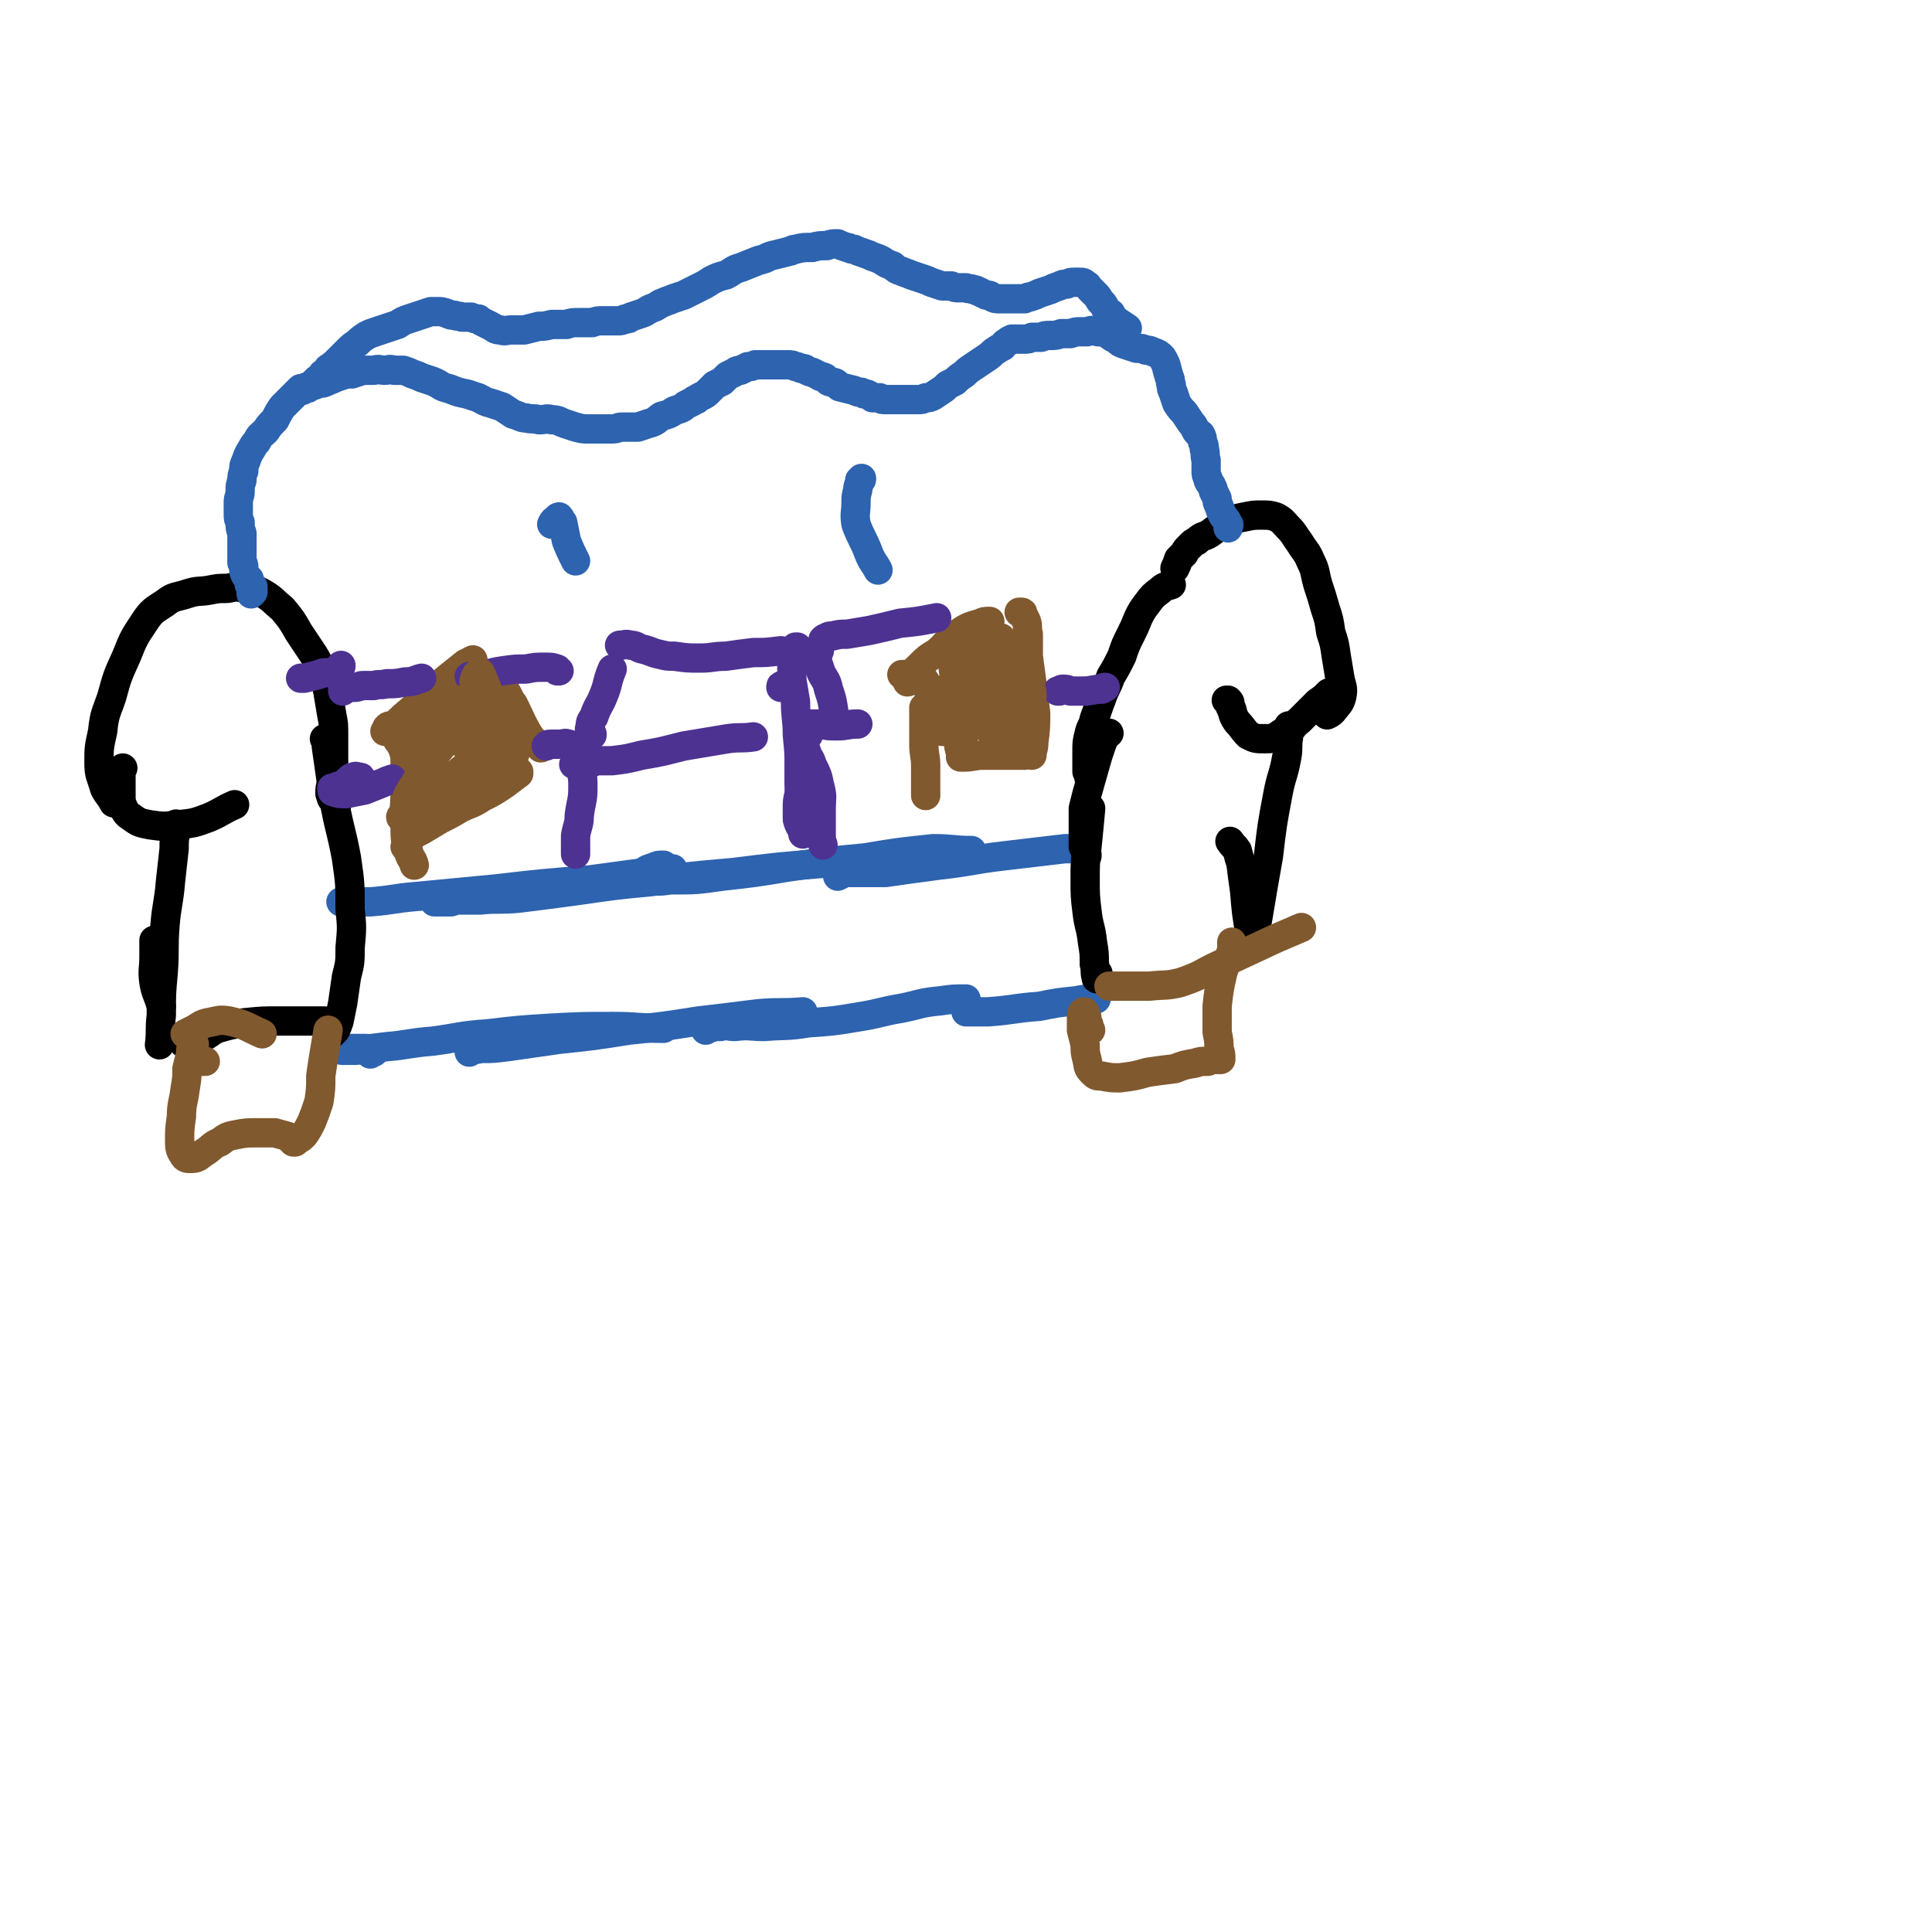 <svg viewBox='0 0 1054 1054' version='1.1' xmlns='http://www.w3.org/2000/svg' xmlns:xlink='http://www.w3.org/1999/xlink'><g fill='none' stroke='#2D63AF' stroke-width='16' stroke-linecap='round' stroke-linejoin='round'><path d='M186,492c0,0 0,0 0,0 0,0 0,0 0,0 2,0 2,0 4,0 6,0 6,0 12,0 13,-1 13,-2 26,-3 21,-2 21,-2 42,-4 26,-3 26,-3 52,-5 22,-3 22,-3 45,-6 '/><path d='M258,490c0,0 0,0 0,0 1,0 1,0 1,0 '/><path d='M238,492c0,0 0,0 0,0 0,0 0,0 0,0 0,0 -1,0 -1,0 1,0 2,0 3,0 3,0 3,0 6,0 3,-1 3,-1 6,-1 5,0 5,0 10,0 10,-1 10,0 21,-1 16,-2 16,-2 31,-4 21,-3 20,-3 41,-5 22,-3 22,-3 45,-5 24,-3 24,-3 49,-5 '/><path d='M362,472c0,0 0,0 0,0 -3,0 -3,0 -5,1 -3,1 -4,1 -6,3 -1,1 -1,3 1,3 6,2 7,2 14,1 14,0 14,0 28,-2 18,-2 18,-2 36,-5 21,-3 21,-3 42,-5 18,-3 18,-3 37,-5 11,0 11,1 21,1 '/><path d='M461,476c0,0 0,0 0,0 0,0 0,0 0,0 0,0 0,0 0,0 -2,1 -2,1 -4,2 '/><path d='M463,476c0,0 0,0 0,0 1,0 1,0 2,0 9,0 9,0 18,0 14,-2 14,-2 29,-4 18,-2 18,-3 35,-5 17,-2 17,-2 34,-4 4,0 4,0 8,0 '/><path d='M202,575c0,0 0,0 0,0 1,-1 2,-1 2,-1 1,-1 1,-1 1,-1 '/><path d='M200,572c0,0 0,0 0,0 0,0 0,0 0,0 -2,0 -2,0 -4,0 -3,0 -3,0 -5,0 -2,0 -2,0 -4,1 0,0 -1,0 0,0 3,0 4,0 7,0 9,-1 9,-1 17,-2 12,-1 12,-2 25,-3 15,-2 15,-3 30,-4 17,-2 17,-2 33,-3 18,-1 18,-1 36,-1 13,0 13,1 27,1 '/><path d='M256,574c0,0 0,0 0,0 0,0 0,0 0,0 0,0 0,-1 1,-1 2,-1 2,0 5,-1 7,0 7,0 15,-1 14,-2 14,-2 28,-4 19,-2 19,-2 38,-5 19,-2 19,-2 38,-5 17,-2 17,-2 33,-4 12,-1 12,0 24,-1 '/><path d='M385,562c0,0 0,0 0,0 1,-1 1,-1 2,-1 3,-1 3,-1 6,-1 4,-1 4,0 8,0 8,-1 8,0 16,0 12,-1 12,0 24,-2 14,-1 14,-1 26,-3 13,-2 13,-3 25,-5 10,-2 10,-3 21,-4 7,-1 7,-1 14,-1 '/><path d='M527,552c0,0 0,0 0,0 6,0 6,0 12,0 14,-1 14,-2 28,-3 10,-2 10,-2 20,-3 5,-1 5,-1 11,-1 '/></g>
<g fill='none' stroke='#000000' stroke-width='16' stroke-linecap='round' stroke-linejoin='round'><path d='M599,531c0,0 0,0 0,0 0,1 0,1 0,2 0,1 0,1 0,1 0,0 0,0 0,0 -1,0 -1,0 -1,-1 -1,-3 0,-4 -1,-7 0,-6 0,-6 -1,-12 -1,-9 -2,-8 -3,-17 -1,-8 -1,-9 -1,-17 0,-9 0,-9 1,-18 1,-10 1,-10 2,-21 '/><path d='M593,467c0,0 0,0 0,0 0,0 0,-1 0,-1 -1,-2 -1,-2 -2,-4 0,-5 0,-5 0,-9 0,-6 0,-6 0,-12 2,-8 2,-8 4,-15 2,-7 2,-7 4,-14 2,-6 2,-6 4,-11 1,-1 1,0 2,-1 '/><path d='M594,424c0,0 0,0 0,0 0,-1 0,-1 -1,-3 0,-2 0,-2 0,-5 0,-3 0,-3 0,-6 0,-5 0,-5 1,-9 1,-5 2,-4 3,-9 2,-5 2,-6 4,-11 2,-6 3,-6 5,-12 3,-5 3,-5 6,-11 2,-6 2,-6 5,-12 2,-4 2,-4 4,-9 2,-4 2,-4 5,-8 3,-4 3,-4 7,-7 2,-2 3,-2 6,-3 '/><path d='M641,310c0,0 0,0 0,0 0,0 0,0 0,0 1,-2 1,-2 2,-5 2,-2 2,-2 3,-3 1,-2 1,-2 3,-4 2,-2 2,-2 4,-3 3,-3 4,-2 7,-4 4,-3 4,-3 9,-5 5,-3 5,-3 10,-4 5,-1 5,-1 9,-1 4,0 5,0 8,1 4,2 4,3 7,6 3,3 3,4 6,8 3,5 4,5 6,10 3,6 2,6 4,13 2,6 2,6 4,13 2,6 2,6 3,13 2,6 2,6 3,13 1,6 1,6 2,12 1,5 2,5 1,10 -1,4 -2,4 -5,8 -1,1 -1,1 -3,2 '/><path d='M669,382c0,0 0,0 0,0 0,0 0,0 0,0 0,0 1,0 1,0 1,1 1,1 1,2 0,1 0,2 1,3 1,4 1,4 3,7 3,3 3,4 6,7 4,2 4,2 9,2 4,0 5,0 9,-3 5,-2 5,-3 10,-7 5,-5 5,-5 10,-10 3,-2 3,-2 6,-5 '/><path d='M703,400c0,0 0,0 0,0 0,0 0,0 0,0 1,-2 1,-2 2,-3 0,-1 -1,-1 -1,-1 0,0 0,0 -1,0 0,3 0,3 0,6 -1,5 0,6 -1,11 -2,11 -3,10 -5,21 -3,16 -3,16 -5,33 -3,17 -3,17 -6,35 -2,8 -2,8 -3,15 '/><path d='M671,459c0,0 0,0 0,0 0,0 0,0 0,0 2,3 2,2 4,5 1,4 1,4 2,7 1,8 1,8 2,15 1,12 1,12 3,24 1,3 1,3 2,6 '/><path d='M181,564c0,0 0,0 0,0 0,0 0,0 0,0 1,-1 1,-1 2,-2 1,-2 1,-2 2,-5 1,-5 1,-5 2,-10 1,-7 1,-7 2,-14 2,-8 2,-8 2,-16 1,-11 1,-11 0,-21 0,-14 0,-14 -2,-28 -3,-16 -4,-16 -7,-33 -2,-14 -2,-14 -4,-28 0,-2 0,-2 -1,-4 '/><path d='M184,438c0,0 0,0 0,0 0,0 0,0 0,0 -1,-1 -2,0 -2,-1 -2,-2 -1,-2 -2,-4 0,-3 0,-3 1,-6 0,-4 1,-4 1,-7 0,-5 0,-5 0,-9 0,-5 0,-5 0,-10 0,-6 0,-6 -1,-11 -1,-6 -1,-6 -2,-12 -1,-5 -1,-5 -3,-10 -2,-6 -2,-6 -5,-11 -4,-6 -4,-6 -8,-12 -4,-7 -4,-7 -9,-13 -5,-4 -5,-5 -10,-8 -5,-3 -5,-2 -10,-3 -5,-1 -5,-1 -10,0 -5,0 -5,0 -10,1 -6,1 -6,0 -12,2 -6,2 -7,1 -12,5 -6,4 -7,4 -11,10 -6,9 -6,9 -10,19 -5,11 -5,11 -8,22 -3,9 -4,9 -5,19 -2,9 -2,9 -2,17 0,7 1,7 3,14 2,4 3,4 5,8 '/><path d='M67,419c0,0 0,0 0,0 -1,1 -1,1 -1,1 0,3 0,3 0,5 0,4 0,4 0,8 0,4 0,4 1,7 2,4 2,4 5,6 4,3 5,3 10,4 7,1 8,1 15,0 9,-1 9,-1 17,-4 7,-3 7,-4 14,-7 '/><path d='M97,450c0,0 0,0 0,0 0,0 0,0 0,0 0,0 0,0 0,0 -1,0 -1,-1 -1,0 0,1 0,1 0,3 -1,5 -1,5 -1,10 -1,9 -1,9 -2,18 -1,12 -2,12 -3,24 -1,13 0,13 -1,26 -1,11 -1,11 -1,23 -1,8 0,8 -1,16 '/><path d='M84,513c0,0 0,0 0,0 0,4 0,4 0,9 0,7 -1,7 0,14 1,6 2,6 4,13 '/><path d='M100,569c0,0 0,0 0,0 0,0 0,0 0,0 0,0 0,0 0,0 2,0 2,1 4,0 3,-1 3,-1 6,-3 5,-2 4,-3 9,-5 7,-2 7,-2 14,-3 10,-1 10,-1 19,-1 10,0 10,0 20,0 3,0 3,0 5,0 '/></g>
<g fill='none' stroke='#81592F' stroke-width='16' stroke-linecap='round' stroke-linejoin='round'><path d='M112,579c0,0 0,0 0,0 -1,0 -1,0 -1,0 -1,0 -1,0 -1,0 '/><path d='M106,575c0,0 0,0 0,0 0,0 0,0 0,0 0,-1 0,-1 0,-3 0,-1 0,-1 0,-2 0,0 0,-1 0,0 -1,0 -1,0 -1,0 -1,2 -1,2 -1,5 -1,4 -1,4 -2,8 0,5 0,5 -1,11 -1,8 -2,8 -2,15 -1,7 -1,7 -1,13 0,4 0,5 2,8 1,2 2,2 4,2 4,0 4,-1 7,-3 5,-3 4,-4 9,-6 4,-3 4,-3 9,-4 5,-1 6,-1 11,-1 5,0 5,0 10,0 3,1 4,1 7,2 1,1 1,1 2,2 0,0 0,0 1,1 0,0 0,0 1,0 0,-1 0,0 1,-1 2,-1 2,-1 4,-3 2,-3 2,-3 4,-7 2,-5 2,-5 4,-11 1,-7 1,-7 1,-14 1,-7 1,-7 2,-13 1,-6 1,-6 2,-12 '/><path d='M605,538c0,0 0,0 0,0 0,0 0,0 0,0 0,0 0,0 0,0 1,0 1,0 3,0 3,0 3,0 7,0 6,0 6,0 12,0 9,-1 9,0 17,-2 12,-4 11,-5 22,-10 15,-7 15,-7 30,-14 7,-3 7,-3 14,-6 '/><path d='M595,562c0,0 0,0 0,0 0,0 0,0 0,0 -1,-2 -1,-2 -1,-3 -1,-2 -1,-2 -1,-3 0,-1 0,-2 -1,-3 0,-1 0,-1 -1,-1 0,0 0,0 0,0 -1,1 -1,1 -1,2 0,4 0,4 0,8 1,4 1,4 2,8 0,4 0,4 1,8 1,4 0,4 3,7 2,2 2,2 5,2 5,1 5,1 10,1 8,-1 8,-1 15,-3 7,-1 7,-1 15,-2 5,-2 5,-2 11,-3 3,-1 3,-1 7,-1 2,-1 2,-1 4,-1 1,0 1,0 2,0 1,0 1,0 1,0 0,0 0,0 0,-1 0,-2 0,-2 -1,-5 0,-4 0,-4 -1,-9 0,-7 0,-7 0,-14 1,-9 1,-9 3,-18 2,-7 3,-6 5,-13 0,-2 0,-2 0,-4 '/><path d='M101,564c0,0 0,0 0,0 2,-1 2,-1 4,-2 4,-2 4,-3 8,-4 6,-1 6,-2 12,-1 9,2 9,3 18,7 '/><path d='M213,396c0,0 0,0 0,0 0,0 0,0 0,0 -1,0 -1,0 -2,1 0,1 0,1 -1,2 0,0 1,0 1,0 1,-1 1,-1 2,-2 4,-3 4,-3 7,-6 6,-5 6,-5 11,-10 7,-6 7,-6 13,-11 5,-4 5,-4 10,-8 2,-1 2,-1 4,-2 0,0 0,0 0,1 '/><path d='M221,399c0,0 0,0 0,0 0,1 0,1 -1,1 -1,1 -1,1 -2,2 -1,1 -1,1 -1,2 0,0 0,0 1,1 1,2 1,2 2,4 1,4 1,4 1,8 0,7 0,7 0,14 0,10 -1,10 0,19 0,8 0,8 2,15 1,4 2,3 3,7 '/><path d='M221,462c0,0 0,0 0,0 0,0 0,0 0,0 1,-2 1,-2 2,-4 3,-3 3,-3 7,-5 5,-3 5,-3 10,-6 6,-3 6,-3 11,-6 6,-3 6,-2 12,-6 6,-3 6,-3 12,-7 4,-3 4,-3 8,-6 0,-1 0,-1 0,-1 '/><path d='M263,381c0,0 0,0 0,0 0,0 0,0 0,0 -1,-1 -1,-1 -1,-3 0,-2 0,-2 1,-4 1,-2 1,-2 3,-3 1,-1 2,-2 3,-1 2,1 3,1 4,3 3,4 3,4 5,8 1,2 1,2 2,3 4,8 4,9 8,16 3,5 4,4 7,8 '/><path d='M495,368c0,0 0,0 0,0 0,0 0,0 0,0 -1,0 -1,0 -2,0 0,0 0,0 -1,0 0,0 0,0 0,0 0,0 0,0 1,0 2,0 2,1 3,0 3,-2 3,-2 6,-5 4,-4 4,-4 9,-7 6,-5 5,-6 11,-10 6,-4 6,-4 13,-6 2,-1 2,-1 5,-1 '/><path d='M556,334c0,0 0,0 0,0 0,0 0,0 0,0 0,0 0,0 1,0 0,0 0,0 0,0 0,0 0,0 0,0 1,0 1,0 1,1 1,2 1,2 2,4 1,3 0,3 1,7 0,6 0,6 0,12 1,8 1,7 2,15 1,8 1,8 2,16 0,8 0,8 -1,16 0,4 -1,4 -1,7 '/><path d='M504,386c0,0 0,0 0,0 0,3 0,3 0,5 0,3 0,3 0,7 0,4 0,4 0,8 0,6 1,6 1,12 0,6 0,6 0,13 0,2 0,2 0,3 '/><path d='M524,413c0,0 0,0 0,0 1,0 1,0 2,0 5,0 5,-1 11,-1 5,0 5,0 11,0 6,0 6,0 11,0 '/></g>
<g fill='none' stroke='#4D3292' stroke-width='16' stroke-linecap='round' stroke-linejoin='round'><path d='M195,428c0,0 0,0 0,0 0,0 0,0 0,0 0,-1 0,-1 0,-1 1,-1 1,0 1,-1 1,-1 1,-1 1,-1 0,-1 0,-1 -1,-1 -1,0 -2,-1 -3,0 -2,0 -2,1 -3,2 -1,0 -1,1 -1,1 -1,1 -1,1 -1,1 -1,0 -1,0 -1,0 -2,1 -2,1 -3,1 -1,1 -2,1 -3,1 0,1 0,2 1,2 3,1 3,1 7,1 5,-1 5,-1 10,-2 5,-2 5,-2 10,-4 2,-1 2,-1 5,-2 '/><path d='M298,407c0,0 0,0 0,0 0,0 0,0 0,0 0,0 0,0 0,0 1,-1 1,-1 3,-1 2,0 2,0 4,0 3,0 3,-1 5,0 2,0 1,1 3,2 '/><path d='M313,417c0,0 0,0 0,0 0,0 0,0 0,0 1,0 1,0 2,0 1,1 1,2 2,3 1,5 1,5 1,10 0,7 -1,7 -2,15 0,5 -1,5 -2,11 0,2 0,2 0,3 0,3 0,3 0,7 '/><path d='M323,416c0,0 0,0 0,0 0,0 0,0 0,0 0,0 0,0 -1,0 0,-1 0,-1 -1,-1 0,0 0,0 -1,0 0,0 0,0 0,0 2,0 2,0 4,0 5,0 5,0 10,0 8,-1 8,-1 16,-3 12,-2 11,-2 23,-5 12,-2 12,-2 24,-4 7,-1 7,0 14,-1 '/><path d='M441,401c0,0 0,0 0,0 -1,0 -1,0 -1,0 -1,2 -2,2 -2,4 0,2 1,2 2,5 1,4 2,3 3,7 3,6 3,6 4,11 2,7 1,7 1,14 0,7 0,7 0,13 0,3 0,3 1,6 '/><path d='M442,395c0,0 0,0 0,0 0,0 0,0 0,0 0,0 0,0 0,0 0,0 0,0 0,0 2,0 2,0 5,0 5,1 5,1 10,1 5,0 5,-1 11,-1 '/><path d='M577,377c0,0 0,0 0,0 0,0 0,0 1,0 1,-1 1,-1 2,-1 2,0 2,0 4,1 4,0 4,0 7,0 5,0 5,-1 10,-1 1,-1 1,-1 2,-1 '/><path d='M323,401c0,0 0,0 0,0 0,0 0,0 0,0 0,-1 0,-1 -1,-2 0,-1 -1,-1 0,-2 0,-3 0,-3 2,-6 2,-6 3,-6 5,-11 3,-7 2,-8 5,-15 '/><path d='M338,352c0,0 0,0 0,0 0,0 0,0 0,0 3,0 3,-1 6,0 3,0 3,1 6,2 5,1 5,2 10,3 4,1 4,1 8,1 7,1 7,1 14,1 7,0 7,-1 14,-1 7,-1 7,-1 15,-2 7,0 7,0 15,-1 '/><path d='M447,355c0,0 0,0 0,0 -1,1 -1,0 -1,1 0,2 0,2 0,5 1,3 1,3 2,6 2,4 3,4 4,9 2,6 2,6 3,13 '/><path d='M449,349c0,0 0,0 0,0 0,0 0,0 0,0 0,0 0,0 0,0 1,-1 1,-1 2,-1 1,-1 1,-1 3,-1 4,-1 4,-1 8,-1 6,-1 6,-1 12,-2 9,-2 9,-2 17,-4 10,-1 10,-1 20,-3 '/><path d='M304,366c0,0 0,0 0,0 0,0 1,0 1,0 -1,0 -1,-1 -1,-1 -3,-1 -3,-1 -7,-1 -5,0 -5,0 -10,1 -6,0 -6,0 -13,1 -7,1 -7,2 -15,3 -2,0 -2,0 -3,0 '/><path d='M186,363c0,0 0,0 0,0 0,0 0,0 0,0 0,1 0,1 -1,2 -1,1 -1,1 -2,2 -2,0 -2,0 -4,0 -3,0 -3,0 -5,1 -4,1 -4,1 -8,2 -1,0 -1,0 -2,0 '/></g>
<g fill='none' stroke='#2D63AF' stroke-width='16' stroke-linecap='round' stroke-linejoin='round'><path d='M138,320c0,0 0,0 0,0 0,0 0,0 0,0 0,1 0,1 0,1 0,0 0,0 0,1 0,0 0,0 0,0 0,0 0,0 0,0 0,1 0,1 0,1 -1,0 -1,0 -1,1 0,0 0,0 0,0 0,-1 0,-1 0,-2 0,-1 0,-1 -1,-3 0,-2 0,-2 0,-3 -1,-1 -1,-1 -2,-2 -1,-2 -1,-2 -1,-4 0,-2 0,-2 -1,-3 0,-3 0,-3 0,-5 0,-3 0,-3 0,-6 0,-2 0,-2 0,-5 -1,-3 -1,-3 -1,-6 -1,-2 -1,-2 -1,-5 0,-3 0,-3 0,-6 0,-3 1,-3 1,-6 0,-3 0,-3 1,-6 0,-2 0,-3 1,-5 0,-3 0,-3 1,-5 1,-3 1,-3 2,-5 2,-3 2,-4 4,-6 2,-4 2,-3 5,-6 2,-3 2,-3 5,-6 2,-4 2,-4 4,-7 3,-3 3,-3 5,-5 2,-2 2,-2 3,-3 1,-1 1,-1 2,-2 0,0 0,0 1,0 1,0 1,0 1,0 1,-1 1,-1 3,-1 1,-1 2,-1 3,-1 2,-1 2,-1 4,-1 3,-1 2,-1 5,-2 2,-1 2,-1 5,-2 3,-1 3,-1 6,-1 3,-1 3,-1 6,-2 3,0 3,0 6,0 3,-1 3,0 6,0 2,0 2,-1 5,0 3,0 3,0 5,0 3,1 3,1 5,2 3,1 3,1 5,2 3,1 3,1 6,2 5,2 4,3 9,4 5,2 5,2 10,3 3,1 3,1 6,2 4,2 3,2 7,3 3,1 3,1 6,2 3,2 3,2 6,4 4,1 4,2 7,2 4,1 4,0 7,1 4,0 4,-1 7,0 4,0 4,1 7,2 3,1 3,1 6,2 4,1 4,1 7,1 4,0 4,0 7,0 3,0 3,0 6,0 3,0 3,-1 5,-1 2,0 2,0 4,0 3,0 3,0 5,0 3,-1 3,-1 6,-2 4,-1 4,-2 7,-4 4,-1 4,-1 7,-3 3,-1 4,-1 6,-3 2,-1 2,-1 4,-2 1,-1 1,-1 2,-1 1,-1 1,-1 3,-2 2,-1 2,-1 3,-2 2,-2 2,-2 4,-4 2,-1 2,-1 4,-2 2,-2 2,-2 3,-3 2,-1 2,-1 4,-2 1,-1 2,-1 3,-1 2,-1 2,-1 4,-2 2,0 2,0 4,-1 1,0 1,0 3,0 2,0 2,0 3,0 2,0 2,0 4,0 2,0 2,0 4,0 2,0 2,0 4,0 2,0 2,0 4,1 1,0 1,0 3,1 2,0 2,0 3,1 2,1 2,1 3,1 2,1 2,1 4,2 1,1 1,0 3,1 1,1 1,1 2,2 2,1 2,0 4,1 1,1 1,1 2,2 4,1 4,1 8,2 0,0 0,0 0,0 2,1 2,1 4,1 1,1 1,1 3,1 2,1 2,1 3,2 2,0 2,0 4,0 1,1 1,1 3,1 2,0 2,0 3,0 2,0 2,0 3,0 2,0 2,0 4,0 2,0 2,0 4,0 2,0 2,0 4,0 2,0 2,0 4,-1 2,0 2,0 4,-1 3,-2 3,-2 6,-4 1,-1 1,-1 2,-2 2,-1 2,-1 4,-2 2,-2 2,-2 5,-4 2,-2 2,-2 5,-4 3,-2 3,-2 6,-4 3,-2 3,-2 5,-4 3,-2 3,-2 5,-3 1,-1 1,-2 2,-2 1,-1 1,-1 3,-2 1,0 1,0 2,0 1,0 1,0 2,0 2,0 2,0 3,0 2,0 2,0 4,-1 2,0 2,0 5,0 2,-1 2,-1 5,-1 3,0 3,0 6,-1 2,0 2,0 5,0 3,-1 3,-1 5,-1 2,0 2,0 4,0 3,-1 3,-1 6,0 2,0 2,0 5,1 2,1 2,2 5,3 2,2 2,2 5,3 3,1 3,1 6,2 3,0 3,0 5,1 2,0 2,0 4,1 3,1 3,1 5,3 3,5 2,5 4,11 1,2 0,2 1,4 0,2 0,2 1,4 1,3 1,3 2,6 2,3 2,3 4,5 2,3 2,3 4,6 1,1 1,1 2,3 1,2 1,2 3,3 1,2 1,2 1,4 1,2 1,2 1,4 1,3 0,3 1,6 0,3 0,3 0,6 0,2 0,2 1,4 0,2 1,2 2,4 0,1 1,1 1,3 1,2 1,2 2,4 0,2 0,2 1,4 1,3 1,3 2,5 2,3 2,2 3,5 1,0 0,1 0,2 '/><path d='M164,213c0,0 0,0 0,0 0,0 0,0 0,0 0,0 0,0 0,0 0,0 0,0 1,0 1,-1 1,0 1,-1 2,0 2,0 3,-1 1,-1 1,-1 2,-2 1,-1 1,-1 2,-2 2,-1 2,-1 3,-3 2,-1 2,-1 3,-3 3,-2 3,-2 6,-5 2,-2 2,-2 5,-5 2,-2 2,-2 5,-4 2,-2 2,-2 5,-4 2,-1 2,-1 5,-2 3,-1 3,-1 6,-2 3,-1 3,-1 6,-2 3,-2 3,-2 6,-3 3,-1 3,-1 6,-2 3,-1 3,-1 6,-2 2,0 2,0 4,0 2,0 2,0 5,1 2,1 2,1 4,1 2,1 2,0 4,1 3,0 3,0 5,0 2,1 2,1 4,1 1,1 1,1 3,2 2,1 2,1 4,2 2,1 2,2 5,2 3,1 3,0 6,0 3,0 3,0 7,0 4,-1 4,-1 8,-2 3,0 3,0 7,-1 4,0 4,0 8,0 3,-1 3,-1 7,-1 3,0 3,0 7,0 3,-1 3,-1 6,-1 2,0 2,0 4,0 2,0 2,0 4,0 2,0 2,0 4,-1 2,0 2,0 3,-1 3,-1 3,-1 6,-2 3,-1 3,-2 6,-3 3,-1 3,-2 6,-3 2,-1 3,-1 5,-2 3,-1 3,-1 6,-2 4,-2 4,-2 8,-4 4,-2 4,-2 7,-4 4,-2 4,-2 8,-3 4,-2 4,-3 8,-4 5,-2 5,-2 10,-4 5,-1 4,-2 9,-3 4,-1 4,-1 8,-2 1,0 1,-1 3,-1 4,-1 4,-1 9,-1 4,-1 4,-1 8,-1 3,-1 3,-1 6,-1 2,1 2,1 5,2 2,0 1,1 4,1 2,1 2,1 5,2 3,1 3,1 5,2 3,1 3,1 5,2 3,2 3,2 6,3 2,2 2,2 5,3 2,1 3,1 5,2 3,1 3,1 6,2 3,1 3,1 5,2 3,1 3,1 6,2 2,0 2,0 5,0 2,1 2,1 4,1 2,0 2,0 4,0 2,1 2,0 4,1 2,0 2,1 3,1 2,1 2,1 4,2 2,0 2,0 3,1 2,1 2,1 4,1 2,0 2,0 4,0 2,0 2,0 4,0 1,0 1,0 3,0 1,0 1,0 3,0 2,-1 2,-1 3,-1 3,-1 3,-1 5,-2 3,-1 3,-1 6,-2 2,-1 2,-1 5,-2 2,-1 2,-1 4,-1 2,-1 2,-1 4,-1 1,0 1,0 3,0 2,0 2,0 3,1 2,1 1,1 3,3 1,1 1,1 2,2 2,2 2,2 3,4 2,2 2,2 3,4 1,2 1,2 3,3 1,2 1,2 3,4 3,2 3,2 6,4 '/><path d='M301,286c0,0 0,0 0,0 0,0 0,0 0,0 1,-2 1,-2 3,-3 0,-1 1,-1 1,-1 1,1 1,2 2,3 1,5 1,5 2,10 2,5 2,5 5,11 '/><path d='M470,261c0,0 0,0 0,0 0,0 0,0 0,0 0,1 0,1 -1,1 0,3 -1,2 -1,5 -1,4 -1,4 -1,7 0,6 -1,6 0,12 3,8 4,8 7,16 2,5 3,5 5,9 '/></g>
<g fill='none' stroke='#4D3292' stroke-width='16' stroke-linecap='round' stroke-linejoin='round'><path d='M427,374c0,0 0,0 0,0 -1,0 -1,0 -1,1 '/><path d='M435,360c0,0 0,0 0,0 0,0 0,0 0,0 0,-1 0,-1 0,-2 0,-1 0,-1 0,-1 0,-1 0,-1 0,-2 0,-1 0,-1 0,-2 0,0 0,0 -1,0 0,1 0,1 0,2 -1,2 -1,2 -1,4 -1,2 -1,2 -1,5 0,3 0,3 0,7 1,6 1,6 2,12 0,9 1,9 1,18 1,10 1,10 1,21 0,2 0,2 0,5 '/><path d='M436,416c0,0 0,0 0,0 0,1 0,1 0,2 0,3 0,3 0,7 0,4 0,4 0,8 -1,4 -1,4 -1,8 0,3 0,3 0,6 1,4 2,4 3,7 0,1 0,1 0,1 '/><path d='M187,377c0,0 0,0 0,0 0,0 0,0 0,0 0,0 0,0 0,-1 0,-1 0,-1 0,-1 0,0 1,0 1,0 1,0 1,0 1,0 2,0 2,0 4,0 3,0 3,-1 5,-1 3,0 3,0 6,0 3,-1 3,0 7,-1 5,0 5,0 10,-1 5,0 5,-1 9,-2 '/></g>
<g fill='none' stroke='#81592F' stroke-width='16' stroke-linecap='round' stroke-linejoin='round'><path d='M236,397c0,0 0,0 0,0 0,0 0,0 0,0 -2,0 -2,0 -3,-1 0,0 0,0 0,0 1,-1 1,-1 2,-2 3,-2 3,-2 6,-4 3,-1 3,-1 5,-4 0,0 1,-1 1,-1 0,-1 -1,0 -1,0 -1,1 -1,1 -3,2 -1,2 -1,2 -3,4 -2,2 -1,3 -3,6 -2,3 -2,3 -4,6 -2,2 -2,1 -4,3 0,1 -1,1 0,1 0,0 1,-1 1,-1 2,-3 2,-3 4,-5 3,-3 2,-3 4,-6 3,-3 3,-3 5,-6 2,-2 2,-2 4,-4 1,-1 1,-1 3,-2 0,-1 1,-1 1,-1 0,0 0,0 -1,0 -2,1 -2,0 -4,2 -2,2 -2,3 -4,6 -2,3 -2,2 -4,5 -1,3 0,3 -1,5 0,1 -1,1 0,1 0,1 0,0 1,0 2,-1 2,-1 4,-2 2,-2 2,-2 5,-4 3,-2 3,-2 5,-4 1,0 1,-1 1,-1 1,1 0,2 0,3 -3,4 -3,4 -6,8 -5,5 -5,5 -9,10 -4,5 -4,5 -8,10 -2,3 -2,4 -4,7 -2,3 -2,3 -3,5 -1,1 0,1 -1,2 0,1 0,1 0,1 1,0 1,0 1,0 1,-1 1,-1 3,-1 0,0 0,-1 0,-1 2,-1 2,-1 3,-3 1,0 1,-1 2,-1 0,-1 1,-1 1,-1 0,0 -1,1 -1,1 -1,1 -1,1 -2,3 -1,1 -1,1 -2,3 -2,2 -2,2 -3,4 -2,2 -2,2 -4,4 -1,1 -2,2 -1,2 2,-1 3,-2 6,-4 5,-4 5,-4 10,-8 6,-5 6,-5 12,-10 3,-2 3,-3 6,-5 1,-1 2,-1 1,-1 0,2 -1,3 -3,5 -3,3 -3,4 -7,7 -3,3 -3,2 -6,5 -1,1 -2,2 -2,2 1,1 2,1 4,0 5,-2 5,-2 9,-5 4,-3 4,-3 8,-6 4,-3 4,-4 7,-7 2,-2 2,-2 5,-5 1,-1 1,-1 2,-2 1,0 0,0 0,0 -2,2 -2,2 -4,4 -2,2 -2,2 -4,4 -2,2 -2,1 -3,3 0,0 0,0 0,0 2,-2 2,-2 4,-4 3,-3 3,-3 5,-6 3,-3 2,-3 5,-6 1,-2 2,-1 3,-4 1,-2 0,-2 0,-4 1,-3 1,-3 0,-5 0,-2 0,-2 -1,-3 -1,-1 -1,-1 -3,-2 -1,-1 -2,0 -3,-1 -1,0 -1,0 -2,-1 -1,-1 -1,-1 -1,-3 -1,-2 0,-2 -1,-4 0,-2 0,-2 0,-3 -1,0 -1,-1 -1,0 -1,0 -1,1 -1,2 0,2 0,2 0,3 0,2 -1,3 0,4 1,4 2,3 4,6 2,4 2,4 4,8 2,3 2,4 5,7 1,2 2,1 4,3 0,0 0,0 0,1 0,0 0,0 0,-1 -2,-1 -2,0 -3,-2 -3,-2 -2,-3 -5,-5 -2,-3 -2,-2 -5,-4 -3,-2 -3,-3 -6,-4 -3,-1 -4,-2 -6,-1 -2,1 -3,1 -4,4 -1,2 -1,2 -1,4 0,2 0,2 1,3 1,1 1,1 2,2 1,0 1,0 3,1 1,0 1,1 3,1 1,0 1,0 2,-1 1,-1 1,-1 1,-2 1,-2 0,-2 1,-3 0,-3 0,-3 0,-6 0,-4 1,-4 0,-8 0,-3 0,-3 -1,-5 0,-1 0,-1 0,-2 -1,-2 -1,-2 -1,-4 -1,-1 -1,-1 -2,-2 0,-1 0,0 0,-1 -1,0 -1,0 -1,-1 0,0 0,0 0,-1 0,-1 -1,-1 0,-2 0,-1 0,-1 1,-3 0,0 0,0 1,-1 0,0 0,0 0,0 0,0 0,0 0,0 0,0 0,0 0,0 0,0 0,0 1,0 0,0 0,0 0,0 0,0 0,0 0,0 0,1 0,1 1,2 1,3 1,2 2,5 2,5 2,5 4,9 1,4 1,4 2,8 1,2 1,2 2,4 0,1 1,1 2,2 0,0 0,0 0,1 '/><path d='M495,372c0,0 0,0 0,0 0,0 0,0 0,0 1,0 1,-1 3,-1 2,0 2,-1 5,0 1,0 2,0 2,2 2,3 2,3 2,6 0,4 0,4 0,8 0,3 -1,4 0,7 1,2 2,2 4,3 1,1 2,1 3,2 1,0 1,0 2,0 0,0 0,-1 0,-1 1,-3 1,-3 1,-6 0,-5 0,-5 1,-10 1,-5 1,-5 2,-11 1,-5 1,-5 2,-10 0,-1 0,-1 0,-2 0,0 0,0 0,0 0,0 -1,0 -1,1 -1,2 -1,2 -1,4 0,3 1,3 1,7 0,5 0,5 1,10 0,6 0,6 0,13 1,5 0,5 1,11 0,2 0,3 1,5 0,0 1,0 1,0 0,-2 0,-3 0,-5 1,-4 1,-4 1,-8 0,-4 0,-5 -1,-9 0,-4 0,-4 -1,-9 0,-4 0,-4 0,-9 -1,-4 0,-4 0,-8 -1,-3 -1,-3 -1,-6 0,-1 0,-1 0,-2 0,-1 0,-1 0,-1 0,0 0,1 0,2 1,2 2,2 2,4 2,4 2,4 2,7 1,4 1,4 1,8 0,3 0,3 0,7 0,2 0,2 0,4 0,2 0,2 0,3 0,0 1,1 1,0 2,0 2,-1 3,-2 2,-4 2,-4 3,-8 1,-4 1,-4 2,-9 0,-5 0,-5 -1,-10 0,-4 -1,-4 -1,-7 0,-1 0,-1 0,-3 0,0 0,0 0,0 0,1 1,1 1,3 1,3 1,3 2,7 1,5 1,5 2,11 1,6 0,6 1,13 0,6 -1,6 0,12 0,3 0,3 0,5 0,1 1,1 1,0 0,-1 0,-1 0,-2 0,-4 0,-4 0,-7 0,-3 0,-3 0,-6 0,-4 0,-4 0,-7 1,-4 0,-4 0,-9 1,-5 1,-5 2,-11 0,-4 1,-4 1,-8 1,-1 1,-2 1,-2 0,1 0,1 0,3 0,3 -1,3 0,6 0,2 0,2 2,4 2,3 2,2 5,4 3,2 3,2 5,4 2,2 2,3 4,5 1,2 0,2 1,4 0,1 0,1 0,2 0,0 -1,0 -1,0 -1,-2 -1,-2 -1,-5 -1,-4 -1,-4 -1,-8 -1,-4 0,-4 -1,-8 0,-3 0,-3 -1,-6 0,0 0,-1 -1,-1 0,1 -1,1 -1,3 -1,2 -1,2 -1,5 0,4 0,4 0,8 0,5 0,5 0,10 0,6 0,6 0,11 0,5 0,5 0,10 0,2 0,2 0,5 0,0 0,0 0,0 0,0 0,1 0,1 0,0 0,0 1,0 0,0 0,0 0,0 0,0 0,0 0,0 0,-1 1,-1 0,-2 0,-1 0,-1 -1,-1 0,-2 0,-2 -1,-3 0,-1 0,-1 0,-1 '/></g>
</svg>